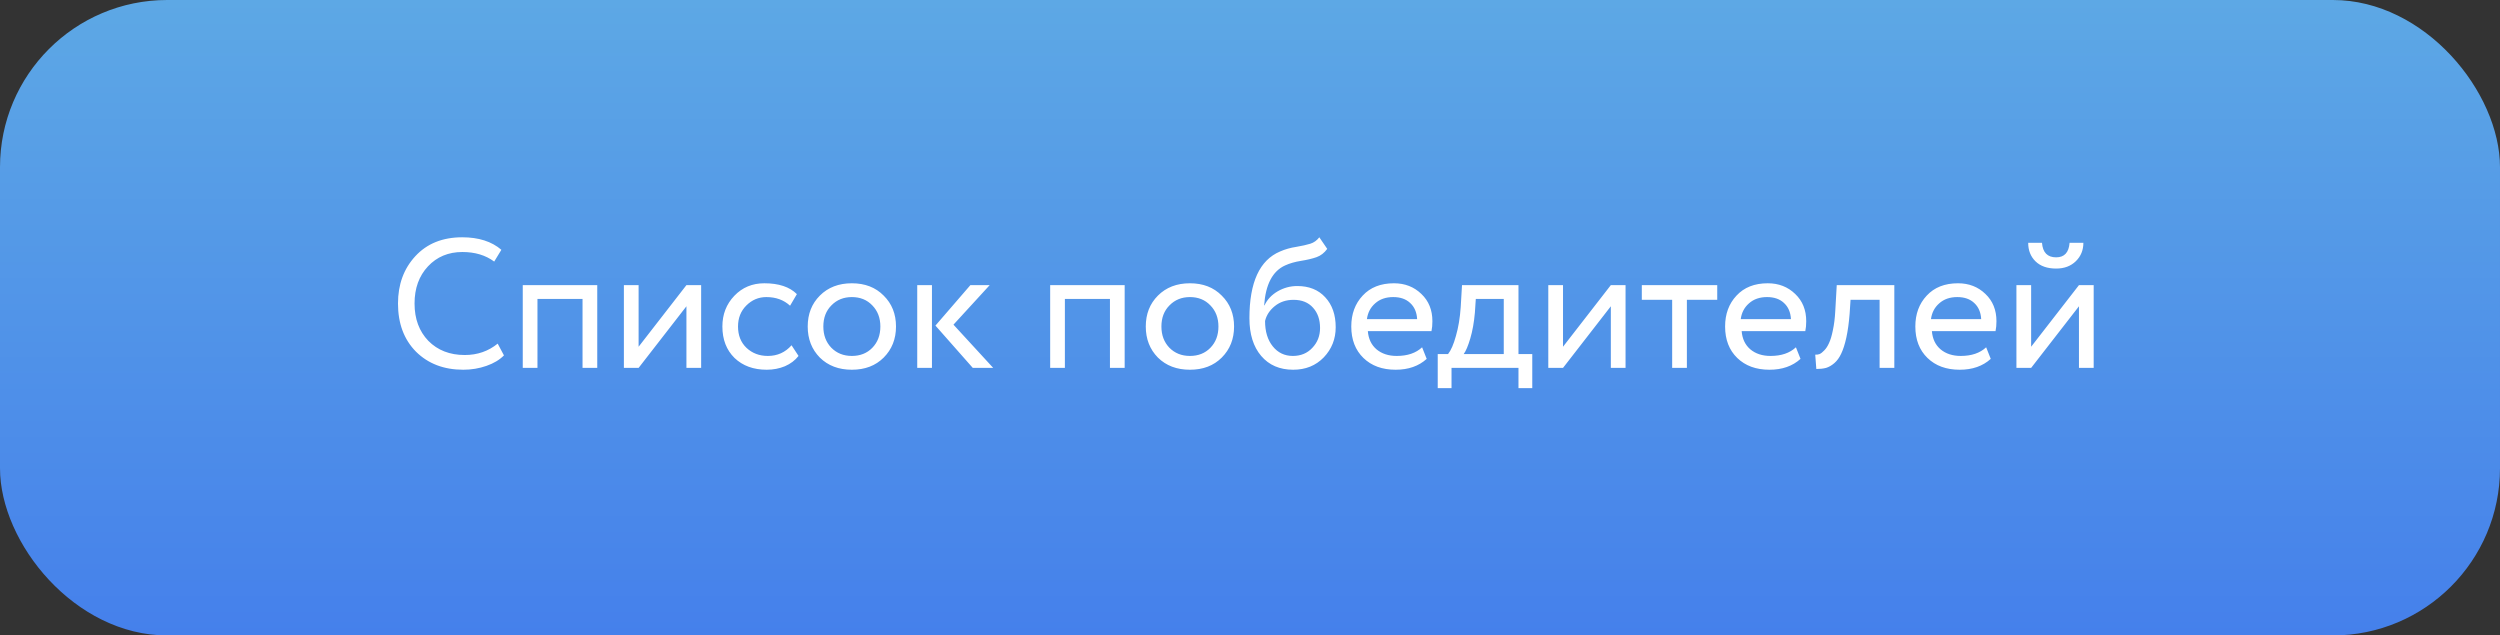 <?xml version="1.0" encoding="UTF-8"?> <svg xmlns="http://www.w3.org/2000/svg" width="299" height="76" viewBox="0 0 299 76" fill="none"><rect x="0" y="0" width="299" height="76" fill="#333333" stroke="none"/><rect width="299" height="76" rx="20" fill="url(#paint0_linear_64_2)"></rect><path d="M59.524 41.096L60.272 42.504C59.759 43.032 59.062 43.45 58.182 43.758C57.302 44.066 56.378 44.22 55.41 44.22C53.093 44.22 51.208 43.501 49.756 42.064C48.319 40.612 47.6 38.691 47.6 36.3C47.6 34.027 48.289 32.142 49.668 30.646C51.061 29.135 52.931 28.38 55.278 28.38C57.243 28.38 58.805 28.879 59.964 29.876L59.106 31.284C58.079 30.521 56.811 30.14 55.3 30.14C53.628 30.14 52.257 30.712 51.186 31.856C50.115 33 49.58 34.481 49.58 36.3C49.58 38.133 50.13 39.622 51.23 40.766C52.345 41.895 53.797 42.46 55.586 42.46C57.097 42.46 58.409 42.005 59.524 41.096ZM69.671 44V35.75H64.281V44H62.522V34.1H71.431V44H69.671ZM76.377 44H74.617V34.1H76.377V41.47L82.097 34.1H83.857V44H82.097V36.63L76.377 44ZM94.669 41.294L95.505 42.57C95.094 43.098 94.551 43.509 93.877 43.802C93.202 44.081 92.476 44.22 91.699 44.22C90.115 44.22 88.831 43.751 87.849 42.812C86.881 41.859 86.397 40.605 86.397 39.05C86.397 37.598 86.873 36.373 87.827 35.376C88.78 34.379 89.975 33.88 91.413 33.88C93.143 33.88 94.441 34.313 95.307 35.178L94.493 36.564C93.745 35.875 92.799 35.53 91.655 35.53C90.731 35.53 89.931 35.867 89.257 36.542C88.597 37.202 88.267 38.038 88.267 39.05C88.267 40.106 88.604 40.957 89.279 41.602C89.968 42.247 90.819 42.57 91.831 42.57C92.975 42.57 93.921 42.145 94.669 41.294ZM98.054 42.768C97.086 41.785 96.602 40.546 96.602 39.05C96.602 37.554 97.086 36.322 98.054 35.354C99.036 34.371 100.312 33.88 101.882 33.88C103.451 33.88 104.72 34.371 105.688 35.354C106.67 36.322 107.162 37.554 107.162 39.05C107.162 40.546 106.67 41.785 105.688 42.768C104.72 43.736 103.451 44.22 101.882 44.22C100.312 44.22 99.036 43.736 98.054 42.768ZM98.472 39.05C98.472 40.077 98.787 40.92 99.418 41.58C100.063 42.24 100.884 42.57 101.882 42.57C102.879 42.57 103.693 42.247 104.324 41.602C104.969 40.942 105.292 40.091 105.292 39.05C105.292 38.023 104.969 37.18 104.324 36.52C103.693 35.86 102.879 35.53 101.882 35.53C100.899 35.53 100.085 35.86 99.44 36.52C98.794 37.165 98.472 38.009 98.472 39.05ZM118.369 34.1L114.035 38.83L118.787 44H116.345L111.879 38.94L116.059 34.1H118.369ZM109.701 44V34.1H111.461V44H109.701ZM132.75 44V35.75H127.36V44H125.6V34.1H134.51V44H132.75ZM138.487 42.768C137.519 41.785 137.035 40.546 137.035 39.05C137.035 37.554 137.519 36.322 138.487 35.354C139.47 34.371 140.746 33.88 142.315 33.88C143.885 33.88 145.153 34.371 146.121 35.354C147.104 36.322 147.595 37.554 147.595 39.05C147.595 40.546 147.104 41.785 146.121 42.768C145.153 43.736 143.885 44.22 142.315 44.22C140.746 44.22 139.47 43.736 138.487 42.768ZM138.905 39.05C138.905 40.077 139.221 40.92 139.851 41.58C140.497 42.24 141.318 42.57 142.315 42.57C143.313 42.57 144.127 42.247 144.757 41.602C145.403 40.942 145.725 40.091 145.725 39.05C145.725 38.023 145.403 37.18 144.757 36.52C144.127 35.86 143.313 35.53 142.315 35.53C141.333 35.53 140.519 35.86 139.873 36.52C139.228 37.165 138.905 38.009 138.905 39.05ZM157.791 28.38L158.737 29.766C158.385 30.25 157.959 30.58 157.461 30.756C156.962 30.932 156.346 31.079 155.613 31.196C154.879 31.313 154.241 31.497 153.699 31.746C152.203 32.421 151.367 34.012 151.191 36.52H151.235C151.557 35.831 152.078 35.273 152.797 34.848C153.53 34.423 154.315 34.21 155.151 34.21C156.559 34.21 157.673 34.657 158.495 35.552C159.331 36.447 159.749 37.642 159.749 39.138C159.749 40.546 159.272 41.749 158.319 42.746C157.365 43.729 156.148 44.22 154.667 44.22C153.053 44.22 151.777 43.67 150.839 42.57C149.9 41.47 149.431 39.967 149.431 38.06C149.431 33.763 150.655 31.101 153.105 30.074C153.706 29.81 154.351 29.627 155.041 29.524C155.73 29.407 156.287 29.282 156.713 29.15C157.138 29.018 157.497 28.761 157.791 28.38ZM151.301 38.39C151.301 39.651 151.609 40.663 152.225 41.426C152.841 42.189 153.64 42.57 154.623 42.57C155.576 42.57 156.353 42.247 156.955 41.602C157.571 40.957 157.879 40.165 157.879 39.226C157.879 38.229 157.6 37.422 157.043 36.806C156.485 36.175 155.708 35.86 154.711 35.86C153.831 35.86 153.083 36.109 152.467 36.608C151.851 37.107 151.462 37.701 151.301 38.39ZM170.083 41.536L170.633 42.922C169.68 43.787 168.441 44.22 166.915 44.22C165.317 44.22 164.033 43.751 163.065 42.812C162.097 41.873 161.613 40.619 161.613 39.05C161.613 37.554 162.068 36.322 162.977 35.354C163.887 34.371 165.133 33.88 166.717 33.88C168.023 33.88 169.115 34.305 169.995 35.156C170.875 35.992 171.315 37.077 171.315 38.412C171.315 38.867 171.279 39.263 171.205 39.6H163.593C163.667 40.524 164.011 41.25 164.627 41.778C165.258 42.306 166.065 42.57 167.047 42.57C168.338 42.57 169.35 42.225 170.083 41.536ZM166.629 35.53C165.749 35.53 165.031 35.779 164.473 36.278C163.916 36.762 163.586 37.393 163.483 38.17H169.489C169.445 37.349 169.167 36.703 168.653 36.234C168.155 35.765 167.48 35.53 166.629 35.53ZM171.952 46.42V42.35H173.184C173.536 41.91 173.852 41.184 174.13 40.172C174.424 39.16 174.614 38.009 174.702 36.718L174.856 34.1H181.61V42.35H183.26V46.42H181.61V44H173.602V46.42H171.952ZM176.396 37.4C176.294 38.559 176.11 39.585 175.846 40.48C175.582 41.375 175.318 41.998 175.054 42.35H179.85V35.75H176.506L176.396 37.4ZM186.936 44H185.176V34.1H186.936V41.47L192.656 34.1H194.416V44H192.656V36.63L186.936 44ZM196.361 35.86V34.1H205.381V35.86H201.751V44H199.991V35.86H196.361ZM214.792 41.536L215.342 42.922C214.389 43.787 213.15 44.22 211.624 44.22C210.026 44.22 208.742 43.751 207.774 42.812C206.806 41.873 206.322 40.619 206.322 39.05C206.322 37.554 206.777 36.322 207.686 35.354C208.596 34.371 209.842 33.88 211.426 33.88C212.732 33.88 213.824 34.305 214.704 35.156C215.584 35.992 216.024 37.077 216.024 38.412C216.024 38.867 215.988 39.263 215.914 39.6H208.302C208.376 40.524 208.72 41.25 209.336 41.778C209.967 42.306 210.774 42.57 211.756 42.57C213.047 42.57 214.059 42.225 214.792 41.536ZM211.338 35.53C210.458 35.53 209.74 35.779 209.182 36.278C208.625 36.762 208.295 37.393 208.192 38.17H214.198C214.154 37.349 213.876 36.703 213.362 36.234C212.864 35.765 212.189 35.53 211.338 35.53ZM224.801 44V35.86H221.325L221.215 37.532C221.127 38.632 220.995 39.585 220.819 40.392C220.643 41.184 220.438 41.822 220.203 42.306C219.983 42.775 219.712 43.149 219.389 43.428C219.067 43.707 218.737 43.897 218.399 44C218.062 44.088 217.673 44.132 217.233 44.132L217.101 42.416C217.277 42.431 217.446 42.409 217.607 42.35C217.783 42.277 217.974 42.13 218.179 41.91C218.399 41.69 218.59 41.397 218.751 41.03C218.927 40.663 219.081 40.15 219.213 39.49C219.36 38.815 219.455 38.045 219.499 37.18L219.675 34.1H226.561V44H224.801ZM237.544 41.536L238.094 42.922C237.141 43.787 235.902 44.22 234.376 44.22C232.778 44.22 231.494 43.751 230.526 42.812C229.558 41.873 229.074 40.619 229.074 39.05C229.074 37.554 229.529 36.322 230.438 35.354C231.348 34.371 232.594 33.88 234.178 33.88C235.484 33.88 236.576 34.305 237.456 35.156C238.336 35.992 238.776 37.077 238.776 38.412C238.776 38.867 238.74 39.263 238.666 39.6H231.054C231.128 40.524 231.472 41.25 232.088 41.778C232.719 42.306 233.526 42.57 234.508 42.57C235.799 42.57 236.811 42.225 237.544 41.536ZM234.09 35.53C233.21 35.53 232.492 35.779 231.934 36.278C231.377 36.762 231.047 37.393 230.944 38.17H236.95C236.906 37.349 236.628 36.703 236.114 36.234C235.616 35.765 234.941 35.53 234.09 35.53ZM242.924 44H241.164V34.1H242.924V41.47L248.644 34.1H250.404V44H248.644V36.63L242.924 44ZM242.572 29.04H244.222C244.31 30.199 244.875 30.778 245.916 30.778C246.899 30.778 247.434 30.199 247.522 29.04H249.172C249.172 29.92 248.871 30.653 248.27 31.24C247.669 31.827 246.884 32.12 245.916 32.12C244.86 32.12 244.039 31.834 243.452 31.262C242.865 30.69 242.572 29.949 242.572 29.04Z" fill="white"></path><defs><linearGradient id="paint0_linear_64_2" x1="149.5" y1="76" x2="149.5" y2="0" gradientUnits="userSpaceOnUse"><stop stop-color="#4580EB"></stop><stop offset="1" stop-color="#5DA8E5"></stop></linearGradient></defs></svg> 